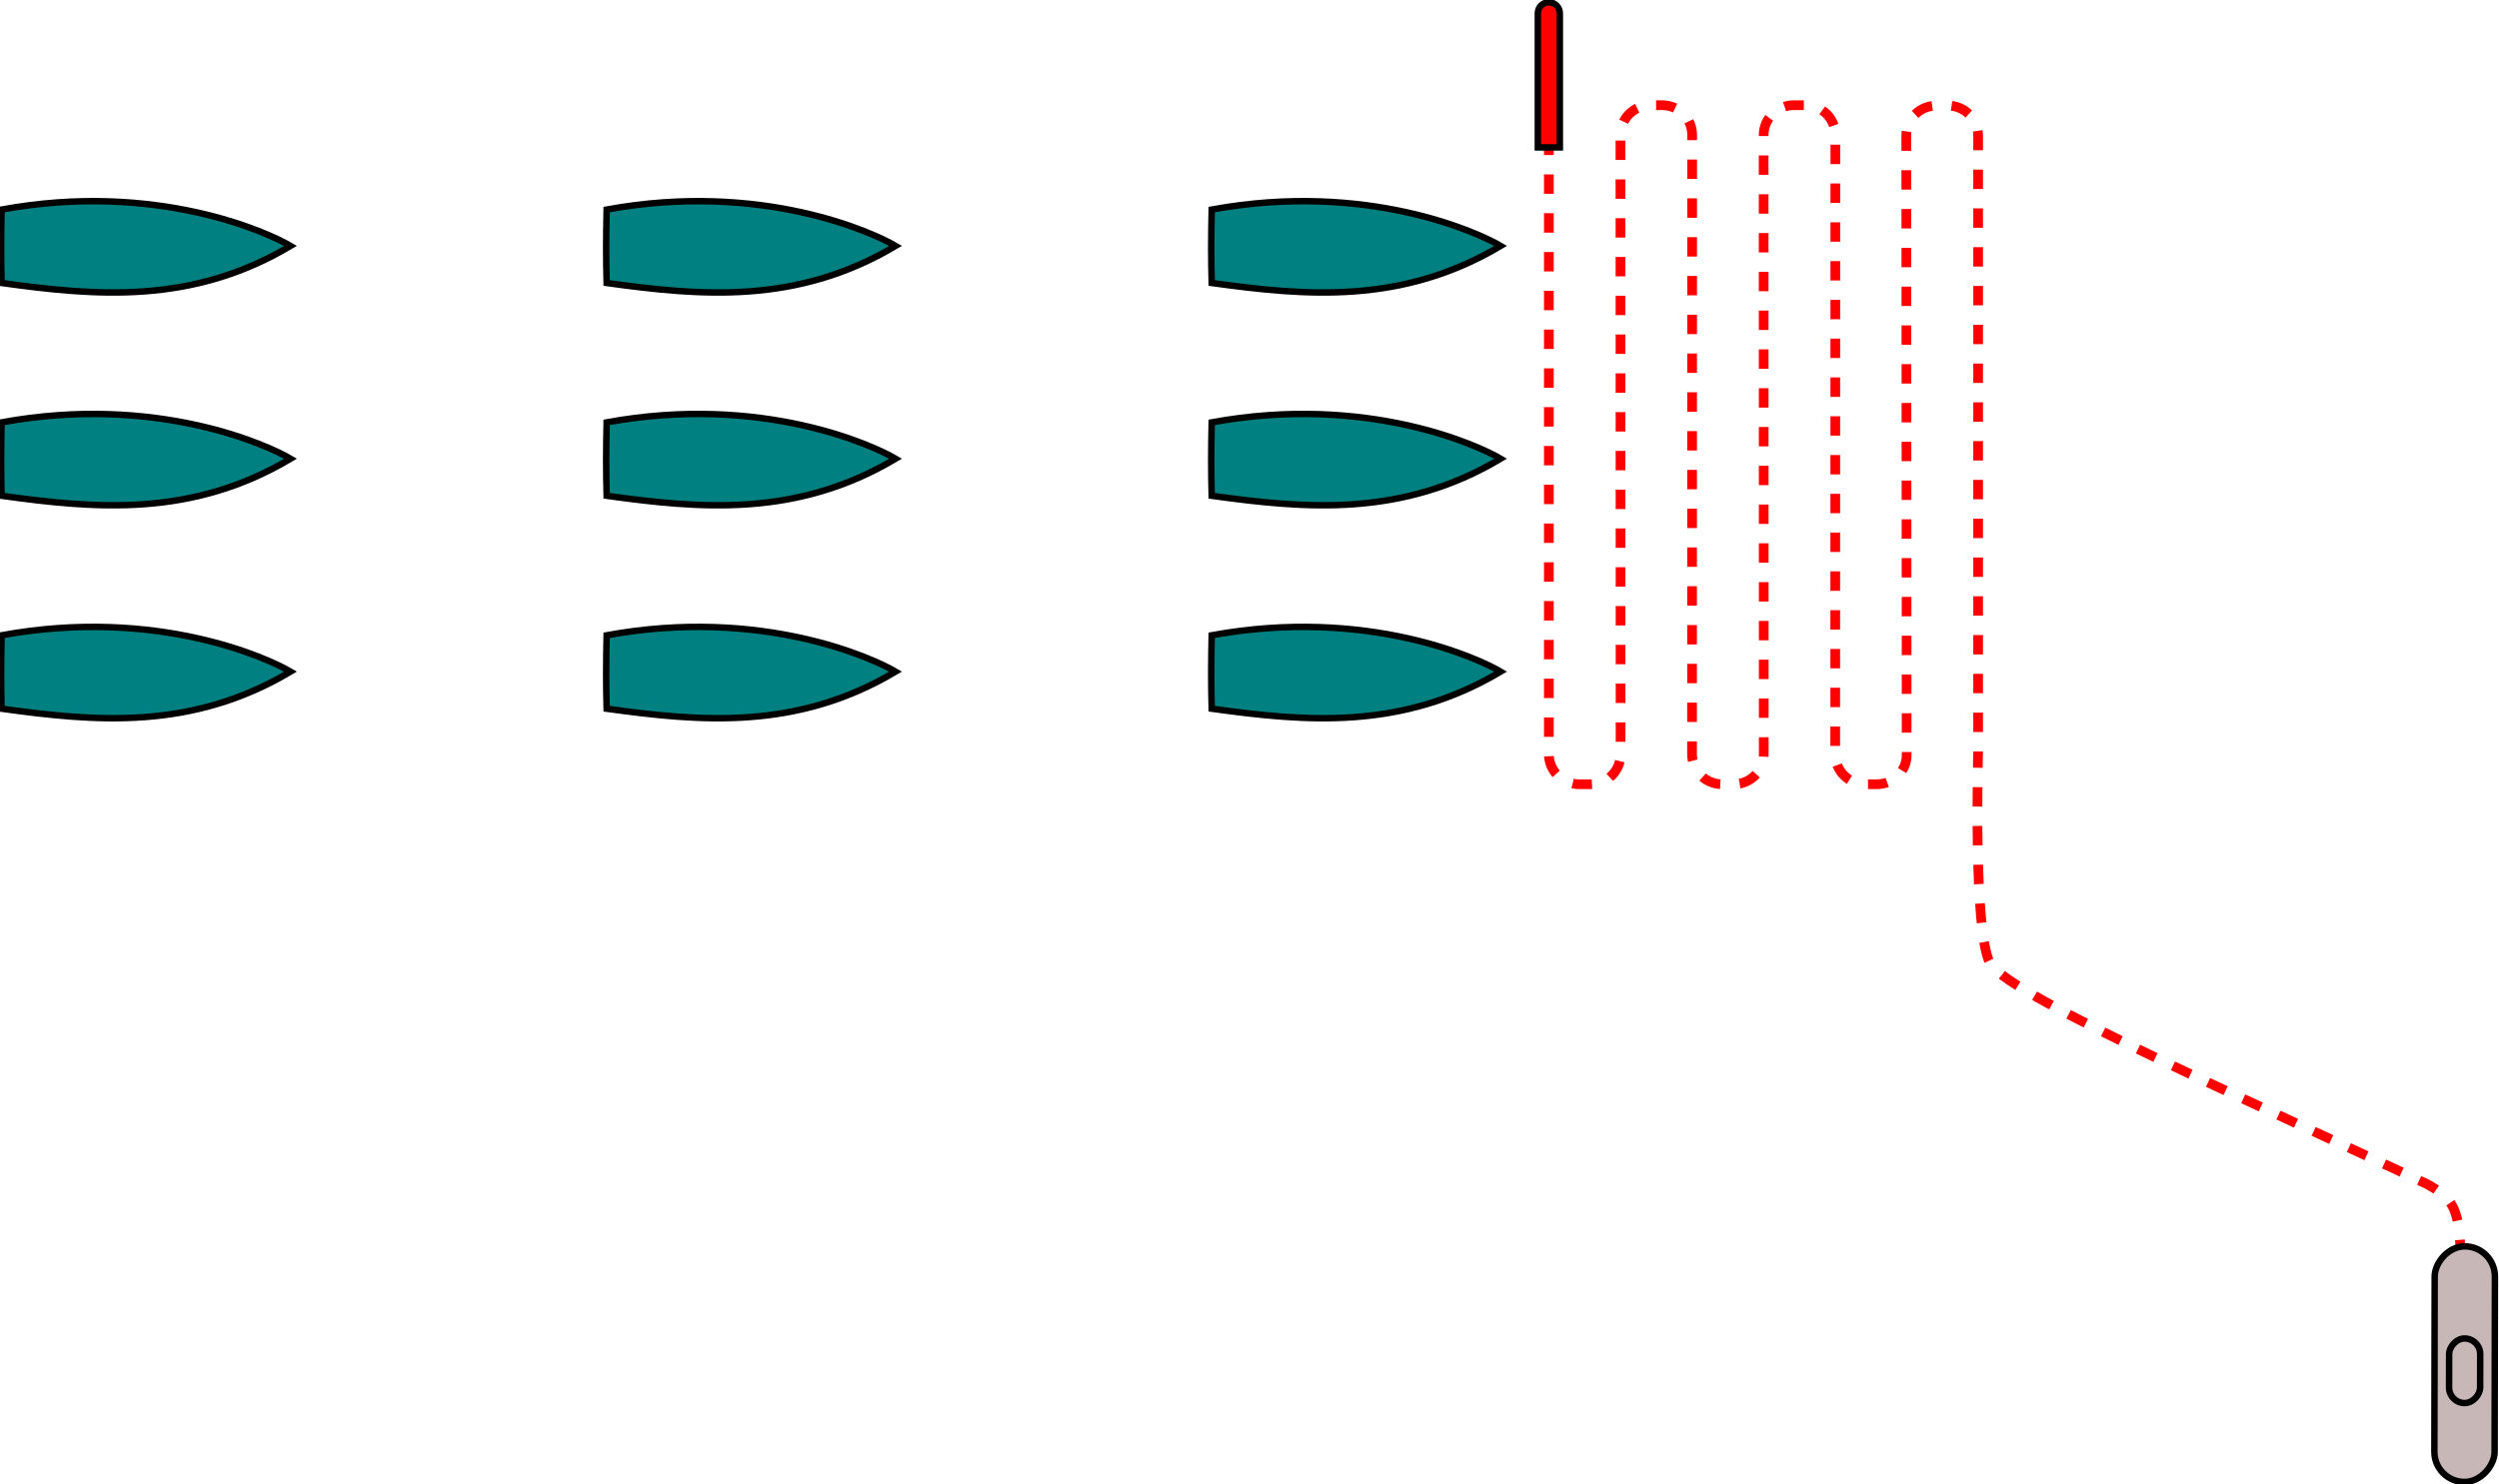 <?xml version="1.0" encoding="UTF-8" standalone="no"?>
<!-- Created with Inkscape (http://www.inkscape.org/) -->
<svg
   xmlns:svg="http://www.w3.org/2000/svg"
   xmlns="http://www.w3.org/2000/svg"
   version="1.0"
   width="587.429"
   height="349.007"
   id="svg2731">
  <defs
     id="defs2733" />
  <g
     transform="translate(-67.637,-26.481)"
     id="layer1">
    <g
       id="g2961">
      <g
         id="g2938">
        <g
           transform="matrix(0.38,0,0,0.38,642.599,561.176)"
           id="g3261">
          <path
             d="M -1137.8,-1232.002 C -1138.193,-1247.696 -1138.19,-1258.81 -1137.8,-1277.428 C -1041.447,-1295.062 -972.3,-1262.811 -959.049,-1254.938 C -1020.236,-1218.522 -1079.583,-1223.96 -1137.8,-1232.002 z"
             id="path3162"
             style="fill:#008080;fill-rule:evenodd;stroke:#000000;stroke-width:4;stroke-linecap:butt;stroke-linejoin:miter;stroke-miterlimit:4;stroke-dasharray:none;stroke-opacity:1" />
          <path
             d="M -763.514,-1232.002 C -763.907,-1247.696 -763.905,-1258.81 -763.514,-1277.428 C -667.161,-1295.062 -598.014,-1262.811 -584.764,-1254.938 C -645.95,-1218.522 -705.298,-1223.96 -763.514,-1232.002 z"
             id="path3229"
             style="fill:#008080;fill-rule:evenodd;stroke:#000000;stroke-width:4;stroke-linecap:butt;stroke-linejoin:miter;stroke-miterlimit:4;stroke-dasharray:none;stroke-opacity:1" />
          <path
             d="M -1512.085,-1232.002 C -1512.479,-1247.696 -1512.476,-1258.81 -1512.085,-1277.428 C -1415.733,-1295.062 -1346.586,-1262.811 -1333.335,-1254.938 C -1394.522,-1218.522 -1453.869,-1223.96 -1512.085,-1232.002 z"
             id="path3231"
             style="fill:#008080;fill-rule:evenodd;stroke:#000000;stroke-width:4;stroke-linecap:butt;stroke-linejoin:miter;stroke-miterlimit:4;stroke-dasharray:none;stroke-opacity:1" />
        </g>
        <g
           transform="matrix(0.38,0,0,0.38,642.599,629.608)"
           id="g3266">
          <g
             transform="translate(0,-48.412)"
             id="g3382">
            <path
               d="M -1137.8,-1232.002 C -1138.193,-1247.696 -1138.19,-1258.81 -1137.8,-1277.428 C -1041.447,-1295.062 -972.3,-1262.811 -959.049,-1254.938 C -1020.236,-1218.522 -1079.583,-1223.96 -1137.8,-1232.002 z"
               id="path3268"
               style="fill:#008080;fill-rule:evenodd;stroke:#000000;stroke-width:4;stroke-linecap:butt;stroke-linejoin:miter;stroke-miterlimit:4;stroke-dasharray:none;stroke-opacity:1" />
            <path
               d="M -763.514,-1232.002 C -763.907,-1247.696 -763.905,-1258.81 -763.514,-1277.428 C -667.161,-1295.062 -598.014,-1262.811 -584.764,-1254.938 C -645.95,-1218.522 -705.298,-1223.96 -763.514,-1232.002 z"
               id="path3270"
               style="fill:#008080;fill-rule:evenodd;stroke:#000000;stroke-width:4;stroke-linecap:butt;stroke-linejoin:miter;stroke-miterlimit:4;stroke-dasharray:none;stroke-opacity:1" />
            <path
               d="M -1512.085,-1232.002 C -1512.479,-1247.696 -1512.476,-1258.81 -1512.085,-1277.428 C -1415.733,-1295.062 -1346.586,-1262.811 -1333.335,-1254.938 C -1394.522,-1218.522 -1453.869,-1223.96 -1512.085,-1232.002 z"
               id="path3272"
               style="fill:#008080;fill-rule:evenodd;stroke:#000000;stroke-width:4;stroke-linecap:butt;stroke-linejoin:miter;stroke-miterlimit:4;stroke-dasharray:none;stroke-opacity:1" />
          </g>
        </g>
        <g
           transform="matrix(0.38,0,0,0.38,642.599,661.278)"
           id="g3274">
          <path
             d="M -1137.8,-1232.002 C -1138.193,-1247.696 -1138.19,-1258.81 -1137.8,-1277.428 C -1041.447,-1295.062 -972.3,-1262.811 -959.049,-1254.938 C -1020.236,-1218.522 -1079.583,-1223.96 -1137.8,-1232.002 z"
             id="path3276"
             style="fill:#008080;fill-rule:evenodd;stroke:#000000;stroke-width:4;stroke-linecap:butt;stroke-linejoin:miter;stroke-miterlimit:4;stroke-dasharray:none;stroke-opacity:1" />
          <path
             d="M -763.514,-1232.002 C -763.907,-1247.696 -763.905,-1258.81 -763.514,-1277.428 C -667.161,-1295.062 -598.014,-1262.811 -584.764,-1254.938 C -645.95,-1218.522 -705.298,-1223.96 -763.514,-1232.002 z"
             id="path3278"
             style="fill:#008080;fill-rule:evenodd;stroke:#000000;stroke-width:4;stroke-linecap:butt;stroke-linejoin:miter;stroke-miterlimit:4;stroke-dasharray:none;stroke-opacity:1" />
          <path
             d="M -1512.085,-1232.002 C -1512.479,-1247.696 -1512.476,-1258.81 -1512.085,-1277.428 C -1415.733,-1295.062 -1346.586,-1262.811 -1333.335,-1254.938 C -1394.522,-1218.522 -1453.869,-1223.96 -1512.085,-1232.002 z"
             id="path3280"
             style="fill:#008080;fill-rule:evenodd;stroke:#000000;stroke-width:4;stroke-linecap:butt;stroke-linejoin:miter;stroke-miterlimit:4;stroke-dasharray:none;stroke-opacity:1" />
        </g>
      </g>
      <g
         id="g2953">
        <g
           transform="matrix(-0.38,0,0,0.38,968.299,274.276)"
           id="g3290">
          <path
             d="M 847.972,127.062 C 848.649,96.154 851.991,89.761 869.011,80.491 C 960.296,37.179 1127.2,-35.473 1138.984,-55.88 C 1149.675,-74.395 1146.509,-187.004 1146.509,-187.004 L 1146.509,-186.067 L 1146.509,-568.084 C 1146.509,-578.408 1154.82,-586.719 1165.143,-586.719 L 1172.322,-586.719 C 1182.645,-586.719 1190.956,-578.408 1190.956,-568.084 L 1190.71,-185.303 C 1190.464,-175.154 1198.775,-166.843 1209.098,-166.843 L 1216.276,-166.843 C 1226.6,-166.843 1234.911,-175.154 1234.911,-185.477 L 1234.83,-568.401 C 1234.75,-578.693 1243.06,-587.004 1253.384,-587.004 L 1260.562,-587.004 C 1270.885,-587.004 1279.196,-578.693 1279.196,-568.37 L 1279.116,-185.446 C 1279.035,-175.154 1287.346,-166.843 1297.669,-166.843 L 1304.848,-166.843 C 1315.171,-166.843 1323.482,-175.154 1323.482,-185.477 L 1323.401,-568.401 C 1323.321,-578.693 1331.632,-587.004 1341.955,-587.004 L 1349.133,-587.004 C 1359.457,-587.004 1367.768,-578.693 1367.768,-568.37 L 1367.687,-185.446 C 1367.607,-175.154 1375.918,-166.843 1386.241,-166.843 L 1393.419,-166.843 C 1403.743,-166.843 1412.053,-175.154 1412.053,-185.477 L 1412.053,-568.432"
             id="rect3198"
             style="fill:none;fill-opacity:1;stroke:#ff0000;stroke-width:6;stroke-miterlimit:4;stroke-dasharray:12, 12;stroke-dashoffset:0;stroke-opacity:1" />
          <path
             d="M 1418.869,-560.879 L 1405.256,-560.879 L 1405.256,-643.856 C 1405.256,-647.627 1408.291,-650.663 1412.062,-650.663 C 1415.833,-650.663 1418.869,-647.627 1418.869,-643.856 L 1418.869,-560.879 z"
             id="path3282"
             style="fill:#ff0000;fill-opacity:1;stroke:#000000;stroke-width:4;stroke-miterlimit:4;stroke-dasharray:none;stroke-opacity:1" />
        </g>
        <g
           transform="matrix(-0.38,-6.6105588e-4,-6.6105588e-4,0.38,881.861,143.184)"
           id="g3308"
           style="fill:#c8b7b7">
          <rect
             width="37.268"
             height="145.779"
             rx="18.634"
             x="598.509"
             y="465.157"
             id="rect3310"
             style="fill:#c8b7b7;fill-opacity:1;stroke:#000000;stroke-width:4;stroke-miterlimit:4;stroke-dasharray:none;stroke-opacity:1" />
          <rect
             width="19.214"
             height="39.951"
             rx="9.607"
             x="607.536"
             y="522.165"
             id="rect3312"
             style="fill:#c8b7b7;fill-opacity:1;stroke:#000000;stroke-width:4;stroke-miterlimit:4;stroke-dasharray:none;stroke-opacity:1" />
        </g>
      </g>
    </g>
  </g>
</svg>
